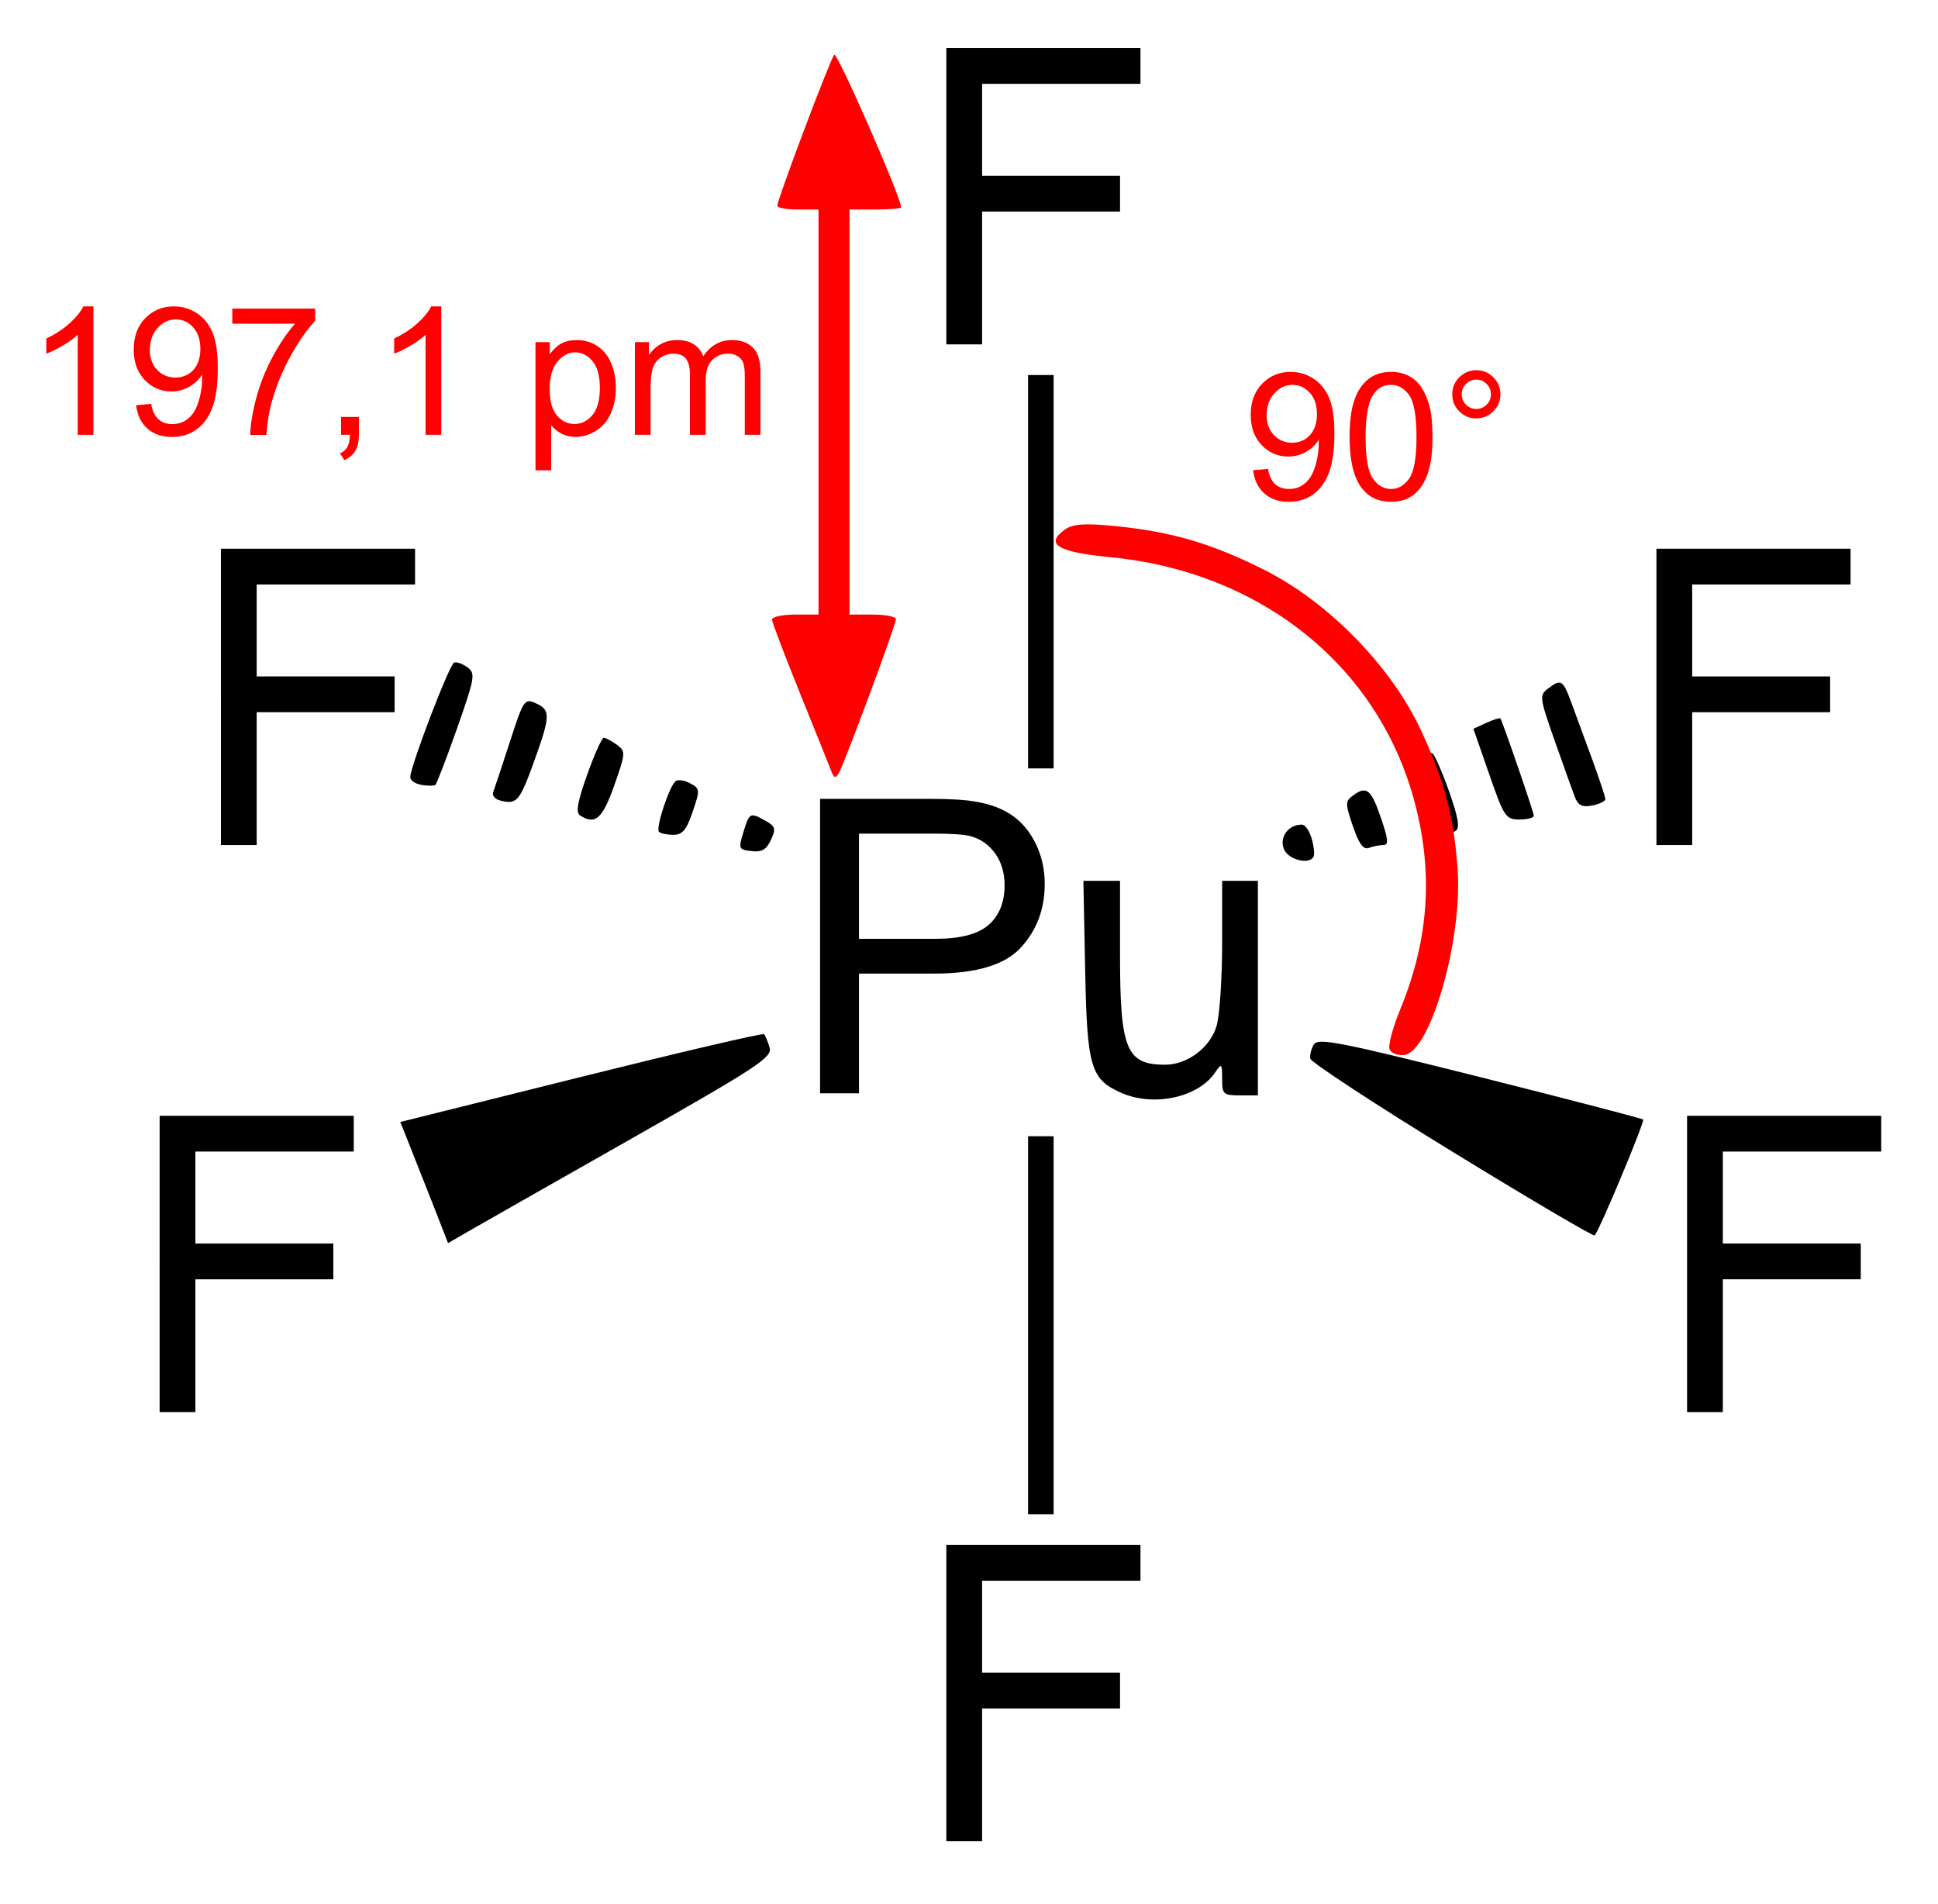 <?xml version="1.0" encoding="UTF-8" standalone="no"?>
<!-- Created with Inkscape (http://www.inkscape.org/) -->

<svg
   xmlns:dc="http://purl.org/dc/elements/1.1/"
   xmlns:cc="http://creativecommons.org/ns#"
   xmlns:rdf="http://www.w3.org/1999/02/22-rdf-syntax-ns#"
   xmlns:svg="http://www.w3.org/2000/svg"
   xmlns="http://www.w3.org/2000/svg"
   version="1.1"
   width="420"
   height="412.53"
   id="svg2">
  <defs
     id="defs4" />
  <path
     d="m 180.07,166.9 c -0.45,-1.17 -3.5,-8.77 -6.78,-16.86 -3.27,-8.11 -5.97,-15.2 -5.97,-15.79 0,-0.58 2.28,-1.07 5.04,-1.07 l 5.03,0 0,-43.881 0,-43.894 -4.47,0 c -2.46,0 -4.47,-0.367 -4.47,-0.8 0,-1.356 11.47,-31.791 12.34,-32.746 0.64,-0.701 14.5,30.922 14.5,33.068 0,0.267 -2.52,0.478 -5.59,0.478 l -5.6,0 0,43.894 0,43.881 5.03,0 c 2.76,0 5.04,0.45 5.04,1 0,1.2 -11.08,31.03 -12.34,33.26 -0.78,1.35 -1.07,1.25 -1.76,-0.54 z"
     id="path3078"
     style="fill:#ff0000" />
  <path
     d="m 271.54,101.91 3.25,-0.3 c 0.28,1.52 0.8,2.63 1.58,3.32 0.78,0.7 1.78,1.03 3,1.03 1.03,0 1.95,-0.23 2.73,-0.71 0.79,-0.47 1.42,-1.11 1.92,-1.91 0.52,-0.79 0.93,-1.87 1.27,-3.22 0.34,-1.357 0.51,-2.739 0.51,-4.144 0,-0.151 0,-0.372 0,-0.674 -0.67,1.08 -1.6,1.951 -2.77,2.625 -1.18,0.673 -2.44,1.01 -3.81,1.01 -2.28,0 -4.22,-0.836 -5.8,-2.485 -1.58,-1.66 -2.37,-3.844 -2.37,-6.549 0,-2.799 0.83,-5.051 2.48,-6.747 1.65,-1.707 3.71,-2.566 6.2,-2.566 1.79,0 3.42,0.488 4.91,1.452 1.49,0.963 2.62,2.345 3.39,4.133 0.77,1.777 1.16,4.367 1.16,7.757 0,3.519 -0.38,6.328 -1.15,8.418 -0.76,2.08 -1.9,3.67 -3.41,4.76 -1.51,1.09 -3.29,1.64 -5.32,1.64 -2.16,0 -3.91,-0.59 -5.28,-1.8 -1.37,-1.2 -2.19,-2.88 -2.47,-5.04 z m 13.87,-12.181 c 0,-1.94 -0.53,-3.484 -1.56,-4.622 -1.03,-1.138 -2.28,-1.707 -3.74,-1.707 -1.5,0 -2.81,0.616 -3.92,1.835 -1.12,1.231 -1.68,2.822 -1.68,4.784 0,1.753 0.53,3.182 1.59,4.273 1.06,1.103 2.36,1.649 3.92,1.649 1.57,0 2.85,-0.546 3.86,-1.649 1.01,-1.091 1.53,-2.612 1.53,-4.563 z"
     id="path3244"
     style="font-size:33.175px;font-style:normal;font-variant:normal;font-weight:normal;font-stretch:normal;line-height:125%;letter-spacing:0px;word-spacing:0px;fill:#ff0000;fill-opacity:1;stroke:none;font-family:Arial;-inkscape-font-specification:Arial" />
  <path
     d="m 292.48,94.687 c 0,-3.263 0.33,-5.887 1,-7.873 0.67,-1.997 1.67,-3.53 2.99,-4.598 1.33,-1.08 2.99,-1.626 5,-1.626 1.47,0 2.77,0.302 3.89,0.894 1.11,0.592 2.04,1.452 2.76,2.578 0.73,1.126 1.3,2.485 1.72,4.099 0.4,1.614 0.61,3.786 0.61,6.526 0,3.228 -0.32,5.843 -1,7.823 -0.66,1.99 -1.64,3.53 -2.97,4.61 -1.32,1.08 -2.99,1.63 -5.01,1.63 -2.66,0 -4.75,-0.95 -6.26,-2.86 -1.83,-2.3 -2.73,-6.024 -2.73,-11.203 z m 3.47,0 c 0,4.517 0.53,7.533 1.59,9.033 1.06,1.5 2.37,2.24 3.93,2.24 1.55,0 2.85,-0.74 3.92,-2.25 1.06,-1.51 1.59,-4.518 1.59,-9.023 0,-4.54 -0.53,-7.559 -1.59,-9.057 -1.07,-1.487 -2.38,-2.23 -3.96,-2.23 -1.56,0 -2.8,0.65 -3.73,1.974 -1.16,1.672 -1.75,4.784 -1.75,9.313 z"
     id="path3246"
     style="font-size:33.175px;font-style:normal;font-variant:normal;font-weight:normal;font-stretch:normal;line-height:125%;letter-spacing:0px;word-spacing:0px;fill:#ff0000;fill-opacity:1;stroke:none;font-family:Arial;-inkscape-font-specification:Arial" />
  <path
     d="m 314.73,85.444 c 0,-1.44 0.51,-2.671 1.53,-3.681 1.02,-1.022 2.25,-1.533 3.68,-1.533 1.45,0 2.68,0.511 3.7,1.533 1.01,1.01 1.53,2.241 1.53,3.681 0,1.44 -0.52,2.671 -1.54,3.692 -1.02,1.022 -2.25,1.533 -3.69,1.533 -1.43,0 -2.66,-0.499 -3.68,-1.521 -1.02,-1.01 -1.53,-2.253 -1.53,-3.704 z m 2.05,0 c 0,0.882 0.3,1.626 0.93,2.253 0.62,0.615 1.37,0.929 2.24,0.929 0.87,0 1.62,-0.314 2.23,-0.929 0.63,-0.627 0.93,-1.371 0.93,-2.253 0,-0.871 -0.3,-1.626 -0.93,-2.241 -0.61,-0.627 -1.36,-0.941 -2.23,-0.941 -0.87,0 -1.62,0.314 -2.24,0.941 -0.63,0.615 -0.93,1.37 -0.93,2.241 z"
     id="path3248"
     style="font-size:33.175px;font-style:normal;font-variant:normal;font-weight:normal;font-stretch:normal;line-height:125%;letter-spacing:0px;word-spacing:0px;fill:#ff0000;fill-opacity:1;stroke:none;font-family:Arial;-inkscape-font-specification:Arial" />
  <g
     id="text3083"
     style="font-size:38.713px;font-style:normal;font-variant:normal;font-weight:normal;font-stretch:normal;line-height:125%;letter-spacing:0px;word-spacing:0px;fill:#ff0000;fill-opacity:1;stroke:none;font-family:Arial;-inkscape-font-specification:Arial">
    <path
       d="m 20.246,94.224 -3.403,0 0,-21.682 c -0.819,0.781 -1.893,1.563 -3.223,2.344 -1.329,0.781 -2.523,1.367 -3.582,1.758 l 0,-3.289 c 1.903,-0.895 3.567,-1.979 4.991,-3.251 1.424,-1.273 2.432,-2.508 3.024,-3.705 l 2.193,0 z"
       id="path3141" />
    <path
       d="m 29.489,87.816 3.271,-0.303 c 0.277,1.538 0.806,2.653 1.587,3.346 0.782,0.693 1.784,1.04 3.006,1.04 1.046,0 1.963,-0.24 2.75,-0.719 0.788,-0.478 1.434,-1.118 1.938,-1.918 0.504,-0.8 0.926,-1.881 1.266,-3.242 0.341,-1.361 0.511,-2.747 0.511,-4.159 0,-0.151 0,-0.378 -0.02,-0.68 -0.681,1.084 -1.61,1.963 -2.788,2.637 -1.179,0.674 -2.455,1.011 -3.828,1.011 -2.294,0 -4.234,-0.832 -5.822,-2.495 -1.588,-1.664 -2.382,-3.856 -2.382,-6.578 0,-2.811 0.829,-5.073 2.486,-6.787 1.657,-1.713 3.733,-2.57 6.228,-2.57 1.802,0 3.45,0.485 4.943,1.455 1.494,0.971 2.628,2.354 3.403,4.149 0.775,1.796 1.162,4.395 1.162,7.798 0,3.541 -0.384,6.361 -1.153,8.459 -0.768,2.098 -1.912,3.695 -3.431,4.792 -1.518,1.096 -3.298,1.644 -5.34,1.644 -2.167,0 -3.938,-0.601 -5.311,-1.805 -1.374,-1.203 -2.199,-2.895 -2.477,-5.075 z M 43.421,75.585 c 0,-1.953 -0.52,-3.503 -1.56,-4.65 -1.039,-1.146 -2.29,-1.72 -3.752,-1.72 -1.512,0 -2.829,0.618 -3.951,1.853 -1.121,1.235 -1.682,2.835 -1.682,4.801 0,1.764 0.532,3.198 1.597,4.3 1.065,1.103 2.379,1.654 3.942,1.654 1.575,0 2.87,-0.551 3.884,-1.654 1.015,-1.102 1.522,-2.63 1.522,-4.584 z"
       id="path3143" />
    <path
       d="m 73.911,94.224 0,-3.875 3.875,0 0,3.875 c 0,1.424 -0.252,2.574 -0.756,3.45 -0.504,0.875 -1.304,1.553 -2.401,2.032 L 73.684,98.25 c 0.719,-0.315 1.248,-0.778 1.588,-1.389 0.34,-0.612 0.529,-1.49 0.567,-2.637 z"
       id="path3147" />
    <path
       d="m 95.631,94.224 -3.403,0 0,-21.682 c -0.819,0.781 -1.893,1.563 -3.223,2.344 -1.329,0.781 -2.523,1.367 -3.582,1.758 l 0,-3.289 c 1.903,-0.895 3.566,-1.979 4.99,-3.251 1.424,-1.273 2.433,-2.508 3.025,-3.705 l 2.193,0 z"
       id="path3149" />
    <path
       d="m 116.05,101.92 0,-27.771 3.1,0 0,2.608 c 0.73,-1.02 1.55,-1.786 2.47,-2.296 0.92,-0.511 2.04,-0.766 3.35,-0.766 1.71,0 3.22,0.441 4.53,1.323 1.32,0.883 2.3,2.127 2.97,3.734 0.67,1.606 1,3.368 1,5.283 0,2.054 -0.36,3.904 -1.1,5.548 -0.74,1.645 -1.81,2.905 -3.22,3.781 -1.4,0.875 -2.88,1.313 -4.43,1.313 -1.13,0 -2.15,-0.239 -3.05,-0.718 -0.9,-0.479 -1.64,-1.084 -2.22,-1.815 l 0,9.776 z m 3.08,-17.62 c 0,2.583 0.52,4.492 1.57,5.727 1.04,1.235 2.31,1.853 3.8,1.853 1.51,0 2.8,-0.64 3.88,-1.919 1.08,-1.279 1.62,-3.261 1.62,-5.945 0,-2.558 -0.53,-4.473 -1.58,-5.746 -1.05,-1.273 -2.31,-1.909 -3.77,-1.909 -1.45,0 -2.73,0.677 -3.85,2.032 -1.12,1.354 -1.67,3.323 -1.67,5.907 z"
       id="path3151" />
    <path
       d="m 137.59,94.224 0,-20.075 3.05,0 0,2.816 c 0.63,-0.983 1.47,-1.773 2.51,-2.372 1.05,-0.598 2.24,-0.898 3.58,-0.898 1.48,0 2.7,0.309 3.65,0.926 0.95,0.618 1.63,1.481 2.02,2.59 1.58,-2.344 3.65,-3.516 6.2,-3.516 1.99,0 3.52,0.552 4.59,1.654 1.07,1.103 1.61,2.801 1.61,5.095 l 0,13.78 -3.39,0 0,-12.646 c 0,-1.361 -0.11,-2.341 -0.33,-2.94 -0.22,-0.598 -0.62,-1.08 -1.2,-1.446 -0.58,-0.365 -1.26,-0.548 -2.04,-0.548 -1.41,0 -2.58,0.469 -3.52,1.408 -0.93,0.939 -1.39,2.442 -1.39,4.509 l 0,11.663 -3.41,0 0,-13.043 c 0,-1.512 -0.27,-2.647 -0.83,-3.403 -0.55,-0.756 -1.46,-1.134 -2.72,-1.134 -0.96,0 -1.84,0.252 -2.66,0.756 -0.81,0.504 -1.4,1.241 -1.76,2.212 -0.37,0.97 -0.55,2.369 -0.55,4.196 l 0,10.416 z"
       id="path3153" />
    <g
       id="text3227"
       style="font-size:38.761px;fill:#ff0000;font-family:Arial;-inkscape-font-specification:Arial">
      <path
         d="m 50.344,70.148 0,-3.274 17.961,0 0,2.65 c -1.766,1.88 -3.517,4.378 -5.252,7.495 -1.735,3.116 -3.075,6.321 -4.022,9.614 -0.681,2.322 -1.116,4.864 -1.305,7.628 l -3.502,0 c 0.04,-2.183 0.467,-4.82 1.287,-7.912 0.82,-3.091 1.997,-6.072 3.53,-8.942 1.533,-2.871 3.164,-5.29 4.892,-7.259 z"
         id="path3285" />
    </g>
  </g>
  <path
     d="m 205.09,366.9 0,-32.1 21.04,0 21.03,0 0,3.87 0,3.88 -17.16,0 -17.16,0 0,9.96 0,9.97 14.95,0 14.94,0 0,3.87 0,3.88 -14.94,0 -14.95,0 0,14.39 0,14.39 -3.87,0 -3.88,0 0,-32.11 z"
     id="path3221"
     style="fill:#000000" />
  <path
     d="m 222.8,287.19 0,-40.96 2.77,0 2.77,0 0,40.96 0,40.97 -2.77,0 -2.77,0 0,-40.97 z"
     id="path3219"
     style="fill:#000000" />
  <path
     d="m 34.597,273.91 0,-32.11 21.035,0 21.035,0 0,3.88 0,3.87 -17.16,0 -17.16,0 0,9.97 0,9.96 14.945,0 14.946,0 0,3.87 0,3.88 -14.946,0 -14.945,0 0,14.39 0,14.39 -3.875,0 -3.875,0 0,-32.1 z"
     id="path3217"
     style="fill:#000000" />
  <path
     d="m 365.62,273.91 0,-32.11 21.03,0 21.04,0 0,3.88 0,3.87 -17.16,0 -17.16,0 0,9.97 0,9.96 14.95,0 14.94,0 0,3.87 0,3.88 -14.94,0 -14.95,0 0,14.39 0,14.39 -3.88,0 -3.87,0 0,-32.1 z"
     id="path3215"
     style="fill:#000000" />
  <path
     d="m 94.203,261.96 c -1.605,-4.08 -3.93,-9.99 -5.181,-13.13 l -2.27,-5.69 39.178,-9.77 c 21.55,-5.37 39.39,-9.54 39.66,-9.25 0.26,0.29 0.8,1.57 1.19,2.87 0.66,2.11 -2.38,4.11 -30.02,19.81 -16.92,9.59 -32.76,18.62 -35.21,20.02 l -4.446,2.57 -2.901,-7.43 z"
     id="path3213"
     style="fill:#000000" />
  <path
     d="m 314.68,249.53 c -16.74,-10.26 -30.55,-19.32 -30.71,-20.12 -0.15,-0.79 0.21,-2.2 0.8,-3.11 0.92,-1.43 5.91,-0.44 35.98,7.11 19.21,4.83 35.11,8.97 35.35,9.2 0.41,0.41 -9.51,24.12 -10.51,25.12 -0.25,0.26 -14.17,-7.93 -30.91,-18.2 z"
     id="path3211"
     style="fill:#000000" />
  <path
     d="m 243.1,236.86 c -6.76,-2.93 -7.52,-5.53 -7.93,-26.83 l -0.38,-19.15 3.98,0 3.96,0 0,16.1 c 0,20.43 1.37,23.76 9.78,23.75 4.89,0 9.87,-3.81 11.18,-8.52 0.64,-2.32 1.17,-10.31 1.17,-17.77 l 0,-13.56 3.88,0 3.87,0 0,23.25 0,23.24 -3.87,0 c -3.63,0 -3.88,-0.23 -3.88,-3.56 0,-3.45 -0.11,-3.5 -1.62,-1.25 -3.71,5.29 -13.21,7.33 -20.15,4.3 z"
     id="path3209"
     style="fill:#000000" />
  <path
     d="m 278.23,183.96 c -1,-2.57 0.99,-5.26 3.88,-5.26 1.25,0 2.65,3.32 2.68,6.36 0,2.53 -5.51,1.59 -6.56,-1.1 z"
     id="path3201"
     style="fill:#000000" />
  <path
     d="m 162.87,184.44 c -2.79,-0.32 -2.87,-0.49 -1.75,-4.15 1.29,-4.23 1.45,-4.29 4.85,-2.38 2.08,1.16 2.22,1.7 1.1,4.11 -0.97,2.1 -1.99,2.69 -4.2,2.42 z"
     id="path3199"
     style="fill:#000000" />
  <path
     d="m 293.2,179.05 c -1.7,-5 -1.69,-5.41 0.12,-6.73 2.86,-2.09 3.85,-1.26 6,5.06 1.57,4.62 1.66,5.75 0.45,5.75 -0.83,0 -2.24,0.27 -3.12,0.62 -1.18,0.45 -2.14,-0.88 -3.45,-4.7 z"
     id="path3197"
     style="fill:#000000" />
  <path
     d="m 47.882,151.02 0,-32.11 21.035,0 21.035,0 0,3.88 0,3.87 -17.16,0 -17.16,0 0,9.97 0,9.96 14.946,0 14.945,0 0,3.88 0,3.87 -14.945,0 -14.946,0 0,14.39 0,14.4 -3.875,0 -3.875,0 0,-32.11 z"
     id="path3195"
     style="fill:#000000" />
  <path
     d="m 358.98,151.02 0,-32.11 21.03,0 21.04,0 0,3.88 0,3.87 -17.16,0 -17.16,0 0,9.97 0,9.96 14.94,0 14.95,0 0,3.88 0,3.87 -14.95,0 -14.94,0 0,14.39 0,14.4 -3.88,0 -3.87,0 0,-32.11 z"
     id="path3193"
     style="fill:#000000" />
  <path
     d="m 142.82,180.27 c -0.8,-0.8 2.33,-10.21 3.67,-11.04 0.54,-0.33 1.96,-0.11 3.16,0.57 2.06,1.09 2.08,1.39 0.46,6.13 -1.33,3.92 -2.22,4.98 -4.17,4.98 -1.36,0 -2.77,-0.29 -3.12,-0.64 z"
     id="path3191"
     style="fill:#000000" />
  <path
     d="m 308.07,173.55 c -2.51,-7.12 -2.52,-7.4 -0.54,-8.86 1.13,-0.82 2.39,-1.49 2.8,-1.49 0.41,0 2.03,3.6 3.6,8 2.11,5.94 2.51,8.22 1.53,8.84 -3.29,2.09 -4.84,0.73 -7.39,-6.49 z"
     id="path3189"
     style="fill:#000000" />
  <path
     d="m 301.13,227.35 c -0.32,-0.85 0.75,-4.79 2.38,-8.76 6.33,-15.41 7.19,-30.33 2.7,-46.09 -8.21,-28.76 -33.45,-48.67 -65.65,-51.76 -11.42,-1.1 -14.24,-2.85 -9.73,-6.02 1.72,-1.2 4.33,-1.37 11,-0.7 12.15,1.22 20.77,3.75 32.14,9.46 13.79,6.92 27.3,20.69 33.8,34.39 5.26,11.17 7.32,18.88 8.13,30.72 1.03,15.26 -5.93,39.37 -11.58,40.03 -1.45,0.16 -2.88,-0.4 -3.19,-1.27 z"
     id="path3108"
     style="fill:#ff0000" />
  <path
     d="m 125.72,176.72 c -0.98,-0.62 -0.58,-2.9 1.53,-8.84 1.57,-4.4 3.19,-8 3.6,-8 0.41,0 1.67,0.67 2.8,1.49 1.98,1.46 1.97,1.74 -0.54,8.86 -2.55,7.22 -4.1,8.58 -7.39,6.49 z"
     id="path3187"
     style="fill:#000000" />
  <path
     d="m 322.73,167.76 -3.42,-9.83 2.81,-1.29 c 1.55,-0.69 2.92,-1.14 3.04,-0.96 0.5,0.75 7.25,20.36 7.25,21.1 0,0.45 -1.41,0.81 -3.14,0.81 -2.94,0 -3.33,-0.59 -6.54,-9.83 z"
     id="path3185"
     style="fill:#000000" />
  <path
     d="m 341.26,172.61 c -0.52,-1.36 -2.48,-6.84 -4.36,-12.18 -3.23,-9.16 -3.32,-9.78 -1.47,-11.18 2.91,-2.2 3.28,-1.97 5.16,3.15 0.95,2.59 2.99,8.13 4.53,12.32 1.52,4.18 2.79,7.98 2.79,8.44 0,0.47 -1.29,1.1 -2.85,1.4 -2.21,0.42 -3.07,0 -3.8,-1.95 z"
     id="path3183"
     style="fill:#000000" />
  <path
     d="m 108.42,173.48 c -1.12,-0.28 -1.81,-1.09 -1.54,-1.8 0.27,-0.71 1.88,-5.59 3.6,-10.86 3,-9.26 3.2,-9.53 5.68,-8.4 3.21,1.46 3.16,2.7 -0.53,12.92 -3.04,8.36 -3.65,9.05 -7.21,8.14 z"
     id="path3181"
     style="fill:#000000" />
  <path
     d="m 91.336,170.08 c -1.373,-0.22 -2.458,-0.98 -2.425,-1.7 0.133,-2.62 8.503,-24.46 9.51,-24.8 0.565,-0.19 1.879,0.29 2.909,1.06 1.75,1.3 1.57,2.27 -2.289,13.24 -2.303,6.53 -4.417,12.03 -4.705,12.23 -0.277,0.21 -1.627,0.2 -3,0 z"
     id="path3179"
     style="fill:#000000" />
  <path
     d="m 222.8,123.9 0,-42.629 2.77,0 2.77,0 0,42.629 0,42.62 -2.77,0 -2.77,0 0,-42.62 z"
     id="path3177"
     style="fill:#000000" />
  <path
     d="m 205.09,42.522 0,-32.102 21.04,0 21.03,0 0,3.871 0,3.875 -17.16,0 -17.16,0 0,9.964 0,9.964 14.95,0 14.94,0 0,3.875 0,3.875 -14.94,0 -14.95,0 0,14.392 0,14.392 -3.87,0 -3.88,0 0,-32.106 z"
     id="path3171"
     style="fill:#000000" />
  <g
     id="text3223"
     style="font-size:89.124px;font-style:normal;font-variant:normal;font-weight:normal;font-stretch:normal;line-height:125%;letter-spacing:0px;word-spacing:0px;fill:#000000;fill-opacity:1;stroke:none;font-family:Arial;-inkscape-font-specification:Arial">
    <path
       d="m 177.72,236.92 0,-63.8 24.06,0 c 4.24,0 7.47,0.2 9.71,0.61 3.13,0.52 5.76,1.52 7.87,2.98 2.12,1.47 3.83,3.52 5.12,6.16 1.29,2.64 1.93,5.54 1.93,8.7 0,5.43 -1.72,10.02 -5.18,13.78 -3.45,3.75 -9.69,5.63 -18.71,5.63 l -16.36,0 0,25.94 z m 8.44,-33.47 16.49,0 c 5.46,0 9.33,-1.01 11.62,-3.04 2.29,-2.03 3.44,-4.89 3.44,-8.58 0,-2.67 -0.67,-4.95 -2.02,-6.85 -1.35,-1.9 -3.13,-3.16 -5.33,-3.77 -1.43,-0.37 -4.05,-0.56 -7.88,-0.56 l -16.32,0 z"
       id="path3282" />
  </g>
</svg>
